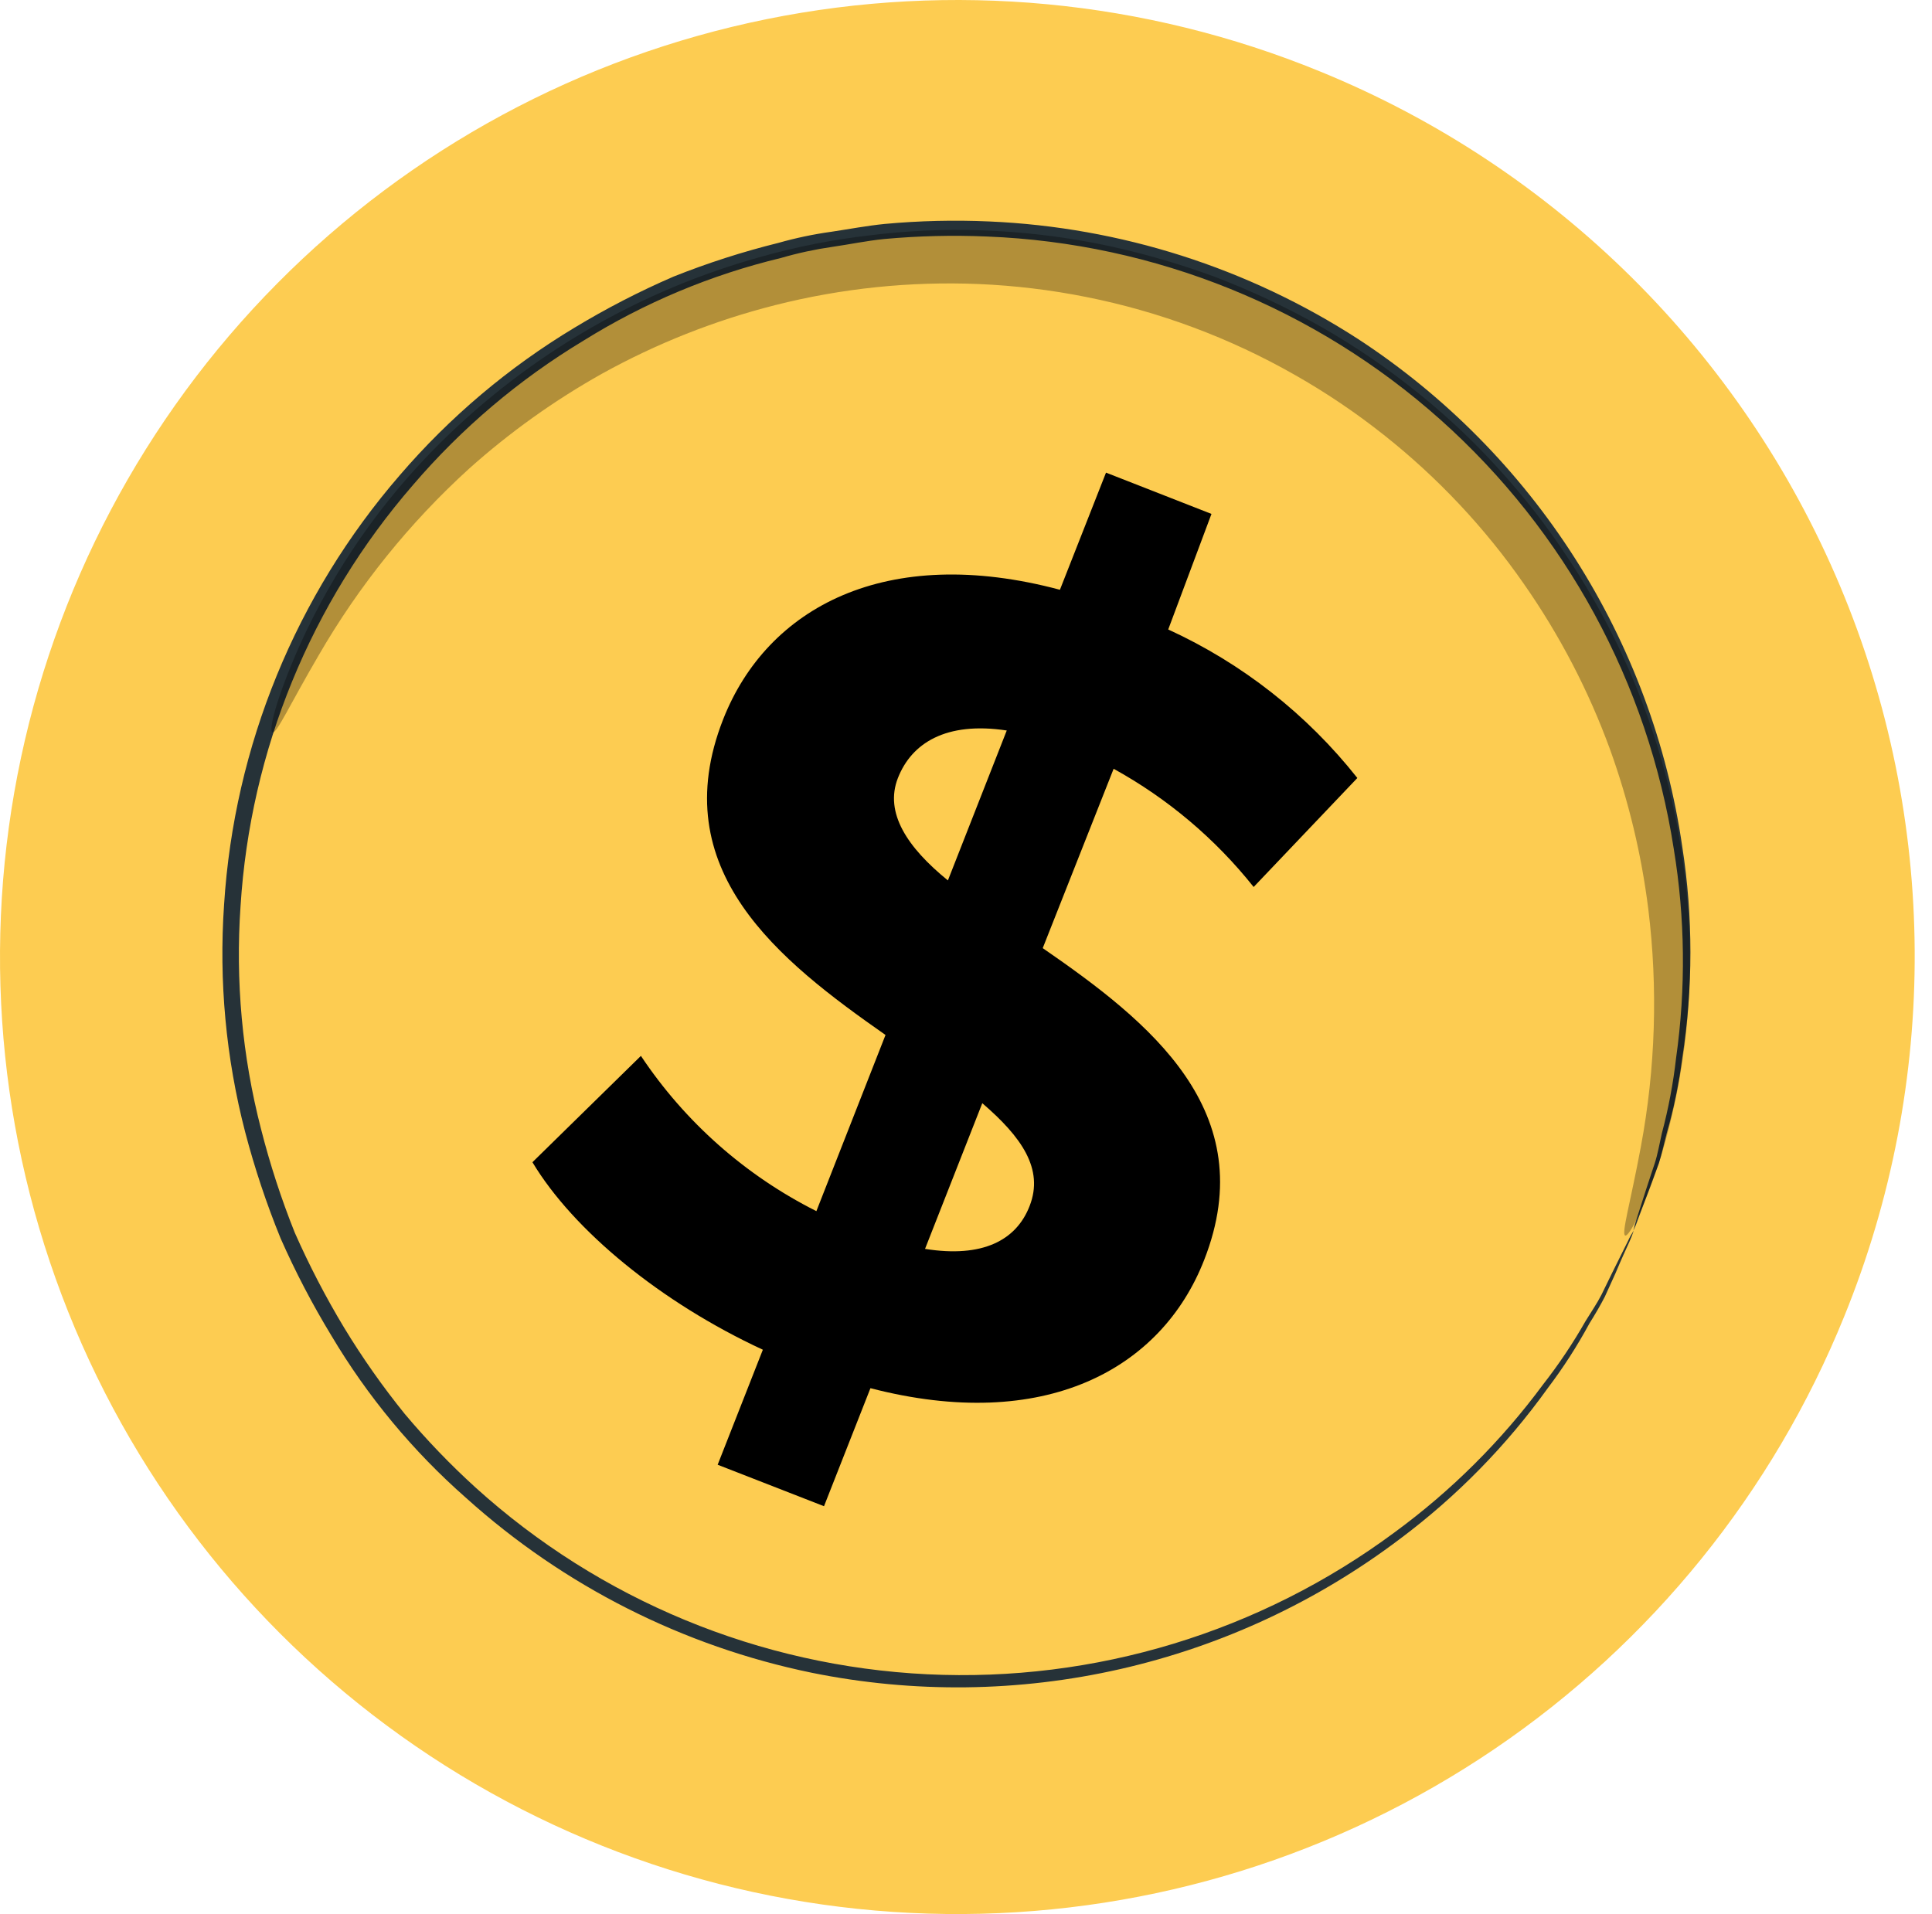 <?xml version="1.0" encoding="UTF-8"?> <svg xmlns="http://www.w3.org/2000/svg" width="109" height="108" viewBox="0 0 109 108" fill="none"><path d="M104.041 74.295C100.024 84.2 93.158 92.69 84.312 98.69C75.466 104.69 65.038 107.93 54.35 107.999C43.661 108.068 33.193 104.964 24.27 99.079C15.347 93.194 8.371 84.793 4.226 74.941C0.081 65.089 -1.047 54.228 0.985 43.734C3.017 33.24 8.117 23.586 15.641 15.993C23.164 8.4 32.771 3.21 43.246 1.082C53.72 -1.047 64.591 -0.019 74.481 4.035C87.715 9.436 98.262 19.871 103.805 33.046C109.348 46.221 109.433 61.057 104.041 74.295Z" fill="#FDCC51"></path><path d="M92.151 69.435C89.087 76.973 83.856 83.433 77.119 87.996C70.382 92.56 62.443 95.022 54.306 95.071C46.169 95.121 38.201 92.755 31.41 88.273C24.618 83.791 19.309 77.395 16.154 69.895C12.999 62.395 12.14 54.127 13.687 46.138C15.233 38.149 19.115 30.799 24.84 25.017C30.566 19.236 37.878 15.283 45.851 13.659C53.825 12.035 62.1 12.814 69.631 15.895C79.716 20.011 87.753 27.963 91.976 38.003C96.199 48.043 96.262 59.349 92.151 69.435Z" fill="#FDCC51"></path><path d="M92.152 69.436C92.198 69.216 92.258 68.999 92.332 68.786L92.912 66.986C93.042 66.576 93.202 66.116 93.362 65.626C93.522 65.136 93.622 64.546 93.762 63.936C94.133 62.544 94.4 61.127 94.562 59.696C95.117 55.782 95.073 51.807 94.432 47.906C92.985 38.547 88.329 29.981 81.262 23.676C74.195 17.372 65.156 13.72 55.692 13.346C53.758 13.263 51.82 13.31 49.892 13.486C48.892 13.586 47.952 13.786 46.982 13.926C45.995 14.067 45.019 14.277 44.062 14.556C40.119 15.503 36.354 17.08 32.912 19.226C29.289 21.409 26.041 24.161 23.292 27.376C17.539 34.011 14.124 42.352 13.572 51.116C13.277 55.341 13.665 59.585 14.722 63.686C15.229 65.683 15.867 67.644 16.632 69.556C17.448 71.403 18.38 73.197 19.422 74.926C20.449 76.617 21.588 78.237 22.832 79.776C24.071 81.251 25.407 82.641 26.832 83.936C33.853 90.29 42.86 94.013 52.318 94.471C61.776 94.928 71.101 92.092 78.702 86.446C81.889 84.109 84.704 81.304 87.052 78.126C87.939 76.993 88.741 75.796 89.452 74.546C89.782 74.006 90.102 73.546 90.352 73.056L90.982 71.766L91.852 70.016C91.943 69.814 92.05 69.621 92.172 69.436C92.105 69.647 92.025 69.855 91.932 70.056C91.732 70.496 91.472 71.056 91.142 71.846L90.542 73.166C90.302 73.636 89.992 74.166 89.672 74.676C88.983 75.951 88.197 77.171 87.322 78.326C84.997 81.569 82.187 84.436 78.992 86.826C74.312 90.367 68.933 92.873 63.21 94.176C57.488 95.479 51.554 95.551 45.802 94.386C38.541 92.892 31.81 89.488 26.302 84.526C23.3 81.888 20.732 78.793 18.692 75.356C17.621 73.594 16.665 71.763 15.832 69.876C15.035 67.922 14.367 65.918 13.832 63.876C12.746 59.692 12.344 55.359 12.642 51.046C13.21 42.099 16.694 33.584 22.562 26.806C25.378 23.529 28.7 20.723 32.402 18.496C34.201 17.407 36.072 16.441 38.002 15.606C39.927 14.839 41.901 14.205 43.912 13.706C44.897 13.427 45.899 13.216 46.912 13.076C47.912 12.926 48.912 12.736 49.912 12.636C51.877 12.455 53.851 12.408 55.822 12.496C63.226 12.819 70.41 15.111 76.632 19.136C81.535 22.344 85.7 26.557 88.852 31.496C92.003 36.436 94.069 41.988 94.912 47.786C95.523 51.729 95.523 55.743 94.912 59.686C94.728 61.127 94.434 62.551 94.032 63.946C93.872 64.556 93.752 65.126 93.592 65.636L93.092 66.986L92.402 68.826C92.333 69.035 92.249 69.239 92.152 69.436Z" fill="#263238"></path><g opacity="0.3"><path d="M91.692 69.717C91.462 69.627 91.982 67.887 92.572 64.717C93.402 60.285 93.544 55.752 92.992 51.277C92.607 48.207 91.883 45.188 90.832 42.277C89.626 38.973 87.996 35.84 85.982 32.957C83.776 29.781 81.114 26.948 78.082 24.547C76.487 23.281 74.795 22.141 73.022 21.137C69.369 19.058 65.405 17.579 61.282 16.757C59.284 16.358 57.258 16.114 55.222 16.027C51.355 15.866 47.484 16.267 43.732 17.217C40.322 18.081 37.038 19.382 33.962 21.087C31.274 22.594 28.759 24.392 26.462 26.447C23.105 29.502 20.242 33.057 17.972 36.987C16.352 39.757 15.602 41.417 15.372 41.327C15.142 41.237 15.562 39.457 16.902 36.427C18.837 32.134 21.55 28.235 24.902 24.927C29.942 19.946 36.178 16.344 43.012 14.467C44.978 13.916 46.984 13.521 49.012 13.287C51.121 13.019 53.248 12.922 55.372 12.997C57.572 13.071 59.762 13.322 61.922 13.747C64.142 14.194 66.325 14.809 68.452 15.587C70.566 16.389 72.616 17.351 74.582 18.467C76.492 19.559 78.311 20.803 80.022 22.187C81.678 23.516 83.223 24.978 84.642 26.557C86.01 28.063 87.26 29.671 88.382 31.367C92.313 37.231 94.665 44.009 95.212 51.047C95.6 55.763 95.112 60.509 93.772 65.047C92.782 68.177 91.912 69.777 91.692 69.717Z" fill="black"></path></g><path d="M49.109 78.328L46.489 84.988L40.489 82.648L43.039 76.158C37.279 73.488 32.349 69.428 30.039 65.578L36.159 59.578C38.643 63.307 42.055 66.326 46.059 68.338L49.959 58.398C43.959 54.198 37.459 49.098 40.799 40.588C43.279 34.278 49.989 30.658 59.799 33.278L62.399 26.668L68.349 28.998L65.909 35.518C70.078 37.428 73.735 40.3 76.579 43.898L70.729 50.048C68.562 47.325 65.877 45.058 62.829 43.378L58.829 53.498C64.829 57.638 71.229 62.698 67.939 71.088C65.529 77.278 58.909 80.868 49.109 78.328ZM53.479 49.678L56.799 41.218C53.359 40.698 51.429 41.938 50.659 43.898C49.889 45.858 51.189 47.818 53.479 49.678ZM58.089 68.048C58.909 65.958 57.629 64.148 55.419 62.248L52.189 70.468C55.429 70.988 57.339 69.988 58.089 68.048Z" fill="black"></path></svg> 